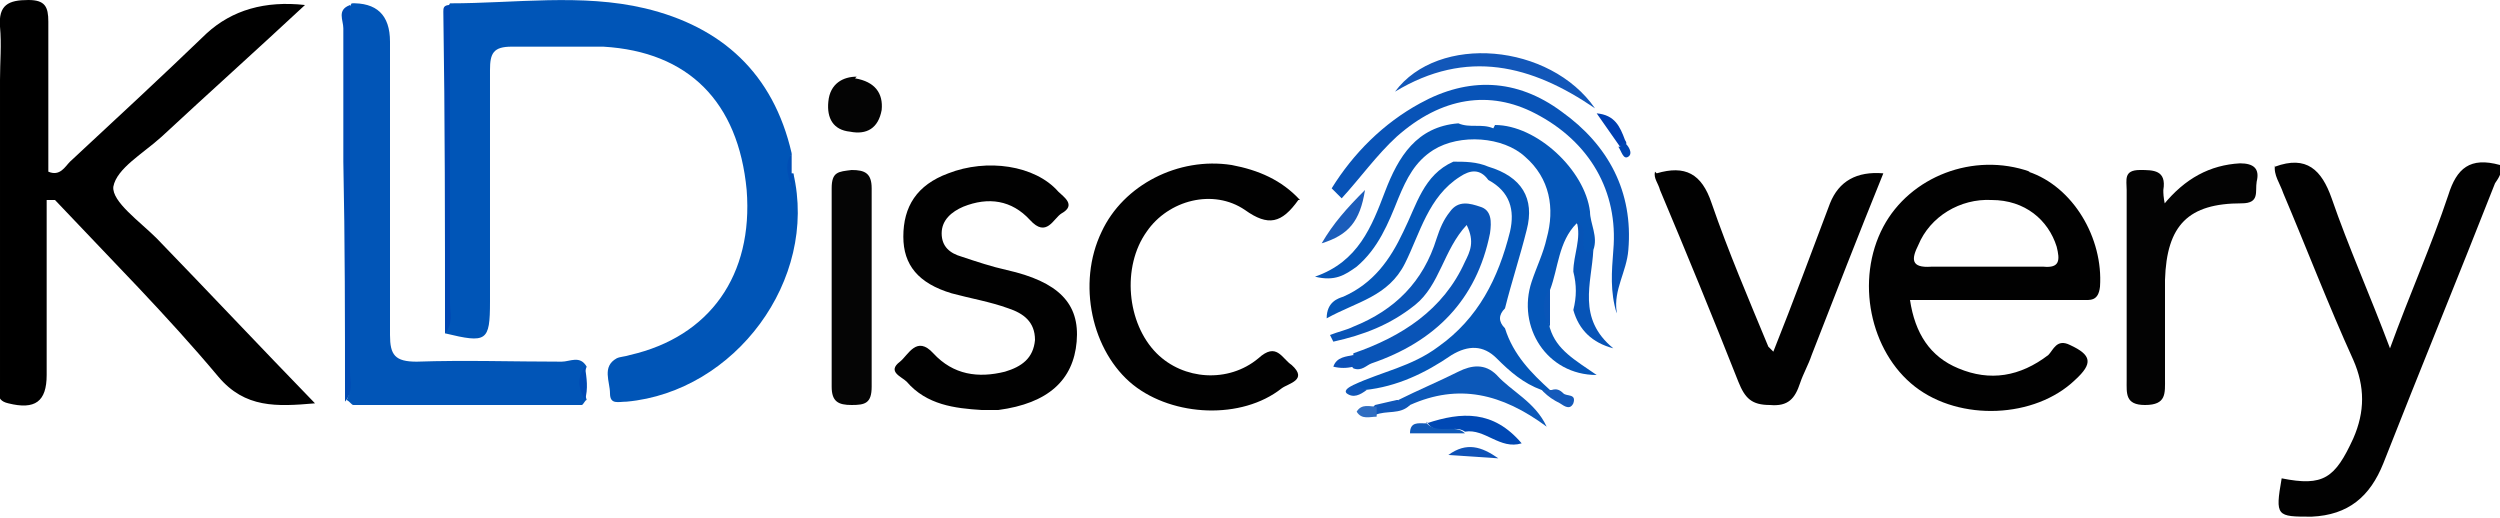 <?xml version="1.0" encoding="UTF-8"?>
<svg xmlns="http://www.w3.org/2000/svg" id="a" viewBox="0 0 150 31.1">
  <path d="M2.8,12c0,3.5,0,7,0,10.5,0,1.6-.7,2.1-2.3,1.7-.9-.2-.5-.9-.5-1.4,0-6,0-12,0-18,0-1.1,.1-2.1,0-3.2C-.1,.3,.5,0,1.7,0c1,0,1.2,.4,1.2,1.3,0,3,0,6,0,9,.7,.3,1-.3,1.3-.6,2.8-2.6,5.5-5.1,8.2-7.7Q14.7-.1,18.3,.3c-2.9,2.7-5.8,5.3-8.6,7.9-1.1,1-2.7,1.9-2.9,3-.1,.9,1.6,2.1,2.6,3.1,3.1,3.2,6.2,6.5,9.5,9.9-2.3,.2-4.2,.3-5.8-1.6-3.1-3.7-6.5-7.1-9.8-10.6h-.4Z"></path>
  <path d="M27,.2c3.9,0,7.9-.6,11.7,.3,4.6,1.1,7.7,3.9,8.8,8.7-.2,.4-.1,.8-.1,1.1,0,.4,0,.7,0,.8,0,0,0-.4,.2-.7,1.5,6.4-3.5,13.1-10,13.7-.5,0-1,.2-1-.5,0-.7-.5-1.6,.4-2.1,.2-.1,.5-.1,.8-.2,4.8-1.1,7.4-4.8,7-9.9-.5-5.3-3.5-8.3-8.6-8.6-1.8,0-3.7,0-5.5,0-1.1,0-1.3,.4-1.3,1.4,0,4.6,0,9.3,0,13.9,0,2.4-.2,2.5-2.7,1.9,.2-6,0-12,.1-18,0-.6-.2-1.2,.2-1.8Z" style="fill:#0055b7;"></path>
  <path d="M136.5,10c1.9-.7,2.8,.2,3.4,1.9,1,2.9,2.3,5.8,3.5,9,1.2-3.3,2.5-6.2,3.5-9.2,.5-1.6,1.3-2.3,3.1-1.8,.2,.4-.1,.8-.3,1.1-2.2,5.6-4.5,11.2-6.7,16.8-.8,2-2.1,3.1-4.3,3.2-2.1,0-2.2,0-1.8-2.3,2.5,.5,3.2,0,4.3-2.4,.7-1.6,.7-3.1,0-4.7-1.5-3.3-2.8-6.7-4.2-10-.2-.6-.6-1.1-.5-1.7Z" style="fill:#010101;"></path>
  <path d="M21,.2q2.4-.1,2.4,2.3c0,5.9,0,11.7,0,17.6,0,1.2,.3,1.6,1.6,1.6,2.9-.1,5.8,0,8.7,0,.5,0,1.1-.4,1.5,.3-.3,.7-.2,1.3,0,2-.1,0-.2,.3-.3,.3-4.6,0-9.1,0-13.7,0-.1,0-.2-.2-.4-.3,.3-.6,.1-1.2,.1-1.8,0-6.7,0-13.5,0-20.2,0-.6-.2-1.2,.2-1.8Z" style="fill:#0155b7;"></path>
  <path d="M58.9,24.6c-1.6-.1-3.3-.3-4.5-1.7-.3-.3-1.2-.6-.4-1.2,.5-.4,1-1.6,2-.5,1.2,1.3,2.7,1.5,4.3,1.1,1-.3,1.7-.8,1.8-1.9,0-1.1-.7-1.6-1.6-1.9-1.1-.4-2.3-.6-3.4-.9-2-.6-2.9-1.7-2.9-3.4,0-1.8,.8-3.1,2.7-3.8,2.3-.9,5.2-.5,6.6,1.1,.3,.3,1.1,.8,.2,1.3-.5,.3-.9,1.5-1.9,.4-1.1-1.2-2.5-1.4-4-.8-.7,.3-1.3,.8-1.3,1.6,0,.8,.5,1.2,1.2,1.4,.9,.3,1.8,.6,2.7,.8,3.1,.7,4.4,2,4.2,4.3-.2,2.3-1.7,3.7-4.7,4.1-.3,0-.7,0-1.1,0Z" style="fill:#010101;"></path>
  <path d="M77.9,12c-1,1.4-1.8,1.6-3.2,.6-1.9-1.3-4.6-.6-5.9,1.3-1.5,2.1-1.2,5.5,.6,7.3,1.6,1.6,4.3,1.8,6.1,.3,1.1-1,1.4,0,2,.4,1,.9-.2,1.1-.6,1.4-2.4,1.9-6.5,1.7-8.9-.2-2.5-2-3.4-6.1-1.9-9.2,1.3-2.8,4.6-4.5,7.8-4,1.6,.3,3,.9,4.1,2.1Z" style="fill:#010101;"></path>
  <path d="M99.4,10.4c1.7-.5,2.7,0,3.3,1.8,1,2.9,2.2,5.7,3.4,8.6,0,0,.1,.1,.3,.3,1.2-3,2.3-6,3.4-8.9q.8-2,3.2-1.8c-1.5,3.7-2.9,7.3-4.3,10.9-.2,.6-.5,1.1-.7,1.7-.3,.9-.7,1.4-1.8,1.3-1.1,0-1.5-.4-1.9-1.4-1.5-3.8-3.1-7.7-4.7-11.5-.1-.4-.4-.7-.3-1.1Z" style="fill:#010101;"></path>
  <path d="M129.8,12.3c1.3-1.6,2.8-2.4,4.6-2.5,.8,0,1.2,.3,1,1.1-.1,.6,.2,1.3-.9,1.3-3.2,0-4.5,1.3-4.6,4.6,0,2,0,3.9,0,5.9,0,.9,.1,1.6-1.2,1.6-1.2,0-1.1-.7-1.1-1.5,0-3.8,0-7.6,0-11.4,0-.6-.2-1.2,.8-1.2,.8,0,1.6,0,1.4,1.2,0,.2,0,.4,.1,.9Z" style="fill:#030303;"></path>
  <path d="M89.7,7.5c2.5,0,5.4,2.7,5.7,5.2,0,.7,.5,1.5,.2,2.3-.3,.5-.5,.6-.7,0-.2-.5,.3-1.2-.3-1.6-1.1,1.1-1.1,2.7-1.6,4-.2,.8-.2,1.6,0,2.3,.4,1.3,1.5,1.9,2.8,2.8-3,0-4.8-2.9-3.9-5.6,.3-.9,.7-1.7,.9-2.6,.5-1.8,.2-3.6-1.3-4.9-1.3-1.2-3.9-1.4-5.5-.4-1.1,.7-1.6,1.7-2.1,2.9-.6,1.5-1.2,3-2.5,4.1-.7,.5-1.3,.9-2.5,.6,2.6-.9,3.4-3,4.2-5.1,.8-2.1,1.9-3.9,4.4-4.1,.7,.3,1.4,0,2.1,.3Z" style="fill:#0556b8;"></path>
  <path d="M87.6,10.6c-1.9,1.2-2.4,3.4-3.3,5.2-1,2-2.9,2.3-4.7,3.3,0-1,.7-1.2,1-1.3,1.8-.8,2.8-2.2,3.6-3.9,.8-1.6,1.2-3.4,3-4.2,.7,0,1.4,0,2.1,.3,2,.6,2.8,1.9,2.3,3.8-.4,1.6-.9,3.1-1.3,4.7-.4,.4-.4,.8,0,1.2,.5,1.6,1.6,2.7,2.7,3.7-.1,.2-.3,.2-.5,0-1.1-.4-1.9-1.1-2.7-1.9-.8-.8-1.7-.8-2.7-.2-1.6,1.1-3.3,1.9-5.2,2.1-.3,0-.7,.3-.7-.3,1.7-.8,3.5-1.1,5.1-2.3,2.4-1.7,3.6-4.1,4.3-6.9,.3-1.3,0-2.4-1.3-3.1-.5-.7-1.1-.6-1.7-.2Z" style="fill:#0456b8;"></path>
  <path d="M52.3,17.2c0,2,0,4,0,6,0,1-.4,1.1-1.2,1.1-.8,0-1.2-.2-1.2-1.1,0-4,0-7.9,0-11.9,0-1,.4-1,1.2-1.1,.8,0,1.2,.2,1.2,1.1,0,2,0,3.9,0,5.9Z" style="fill:#050505;"></path>
  <path d="M97,18.8c-.4-1.3-.3-2.5-.2-3.8,.3-3.5-1.4-6.5-4.7-8.2-2.7-1.4-5.6-1-8.3,1.4-1.2,1.1-2.2,2.5-3.3,3.7l-.6-.6c1.3-2.1,3.1-3.9,5.3-5.1,2.9-1.6,5.8-1.5,8.5,.5,2.8,2,4.3,4.8,4,8.3-.1,1.3-.9,2.4-.7,3.7Z" style="fill:#0853b7;"></path>
  <path d="M81.2,21.2c2.9-1,5.4-2.6,6.7-5.5,.3-.6,.6-1.2,.1-2.2-1.4,1.5-1.6,3.6-3.1,4.8-1.5,1.2-3.1,1.8-4.9,2.2l-.2-.4c.5-.2,1-.3,1.4-.5,2.5-1,4.2-2.7,5-5.3,.2-.6,.4-1.1,.8-1.6,.5-.7,1.2-.5,1.8-.3,.7,.2,.7,.9,.6,1.6-.8,4-3.3,6.5-7.1,7.8-.3,.1-.6,.5-1.1,.3-.2-.2-.2-.5,0-.8Z" style="fill:#0954b7;"></path>
  <path d="M83.7,5.5c2.6-3.5,9.3-2.9,12,1-3.8-2.6-7.7-3.6-12-1Z" style="fill:#1257b9;"></path>
  <path d="M51.3,4.7c1.2,.2,1.7,.9,1.6,1.9-.2,1.1-.9,1.5-1.9,1.3-1-.1-1.4-.8-1.3-1.8,.1-1.1,.9-1.5,1.7-1.5Z" style="fill:#040404;"></path>
  <path d="M83.9,24c1.2-.6,2.4-1.1,3.6-1.7,.8-.4,1.6-.5,2.3,.2,.9,1,2.3,1.6,3,3.1-2.7-2-5.3-2.6-8.2-1.3-.4,.2-.7,.3-.7-.3Z" style="fill:#0c58b9;"></path>
  <path d="M21,.2c0,7.4,0,14.7,0,22.1,0,.6,.2,1.2-.3,1.8,0-4.8,0-9.6-.1-14.4,0-2.7,0-5.4,0-8,0-.5-.4-1.1,.4-1.4Z" style="fill:#004ab4;"></path>
  <path d="M27,.2c0,6,0,12,0,18,0,.6,.2,1.2-.3,1.8,0-6.4,0-12.9-.1-19.3,0-.2,0-.4,.4-.4Z" style="fill:#0046b3;"></path>
  <path d="M94.6,13.3c.6,.3,.4,.8,.4,1.3,0,.5,.2,.6,.6,.4-.1,2-1,4.1,1.2,5.9q-1.9-.5-2.4-2.3c.2-.8,.2-1.5,0-2.3,0-1,.5-2,.2-3Z" style="fill:#0754b7;"></path>
  <path d="M85.6,25.4c2.1-.7,4-.8,5.7,1.2-1.3,.4-2.2-.9-3.4-.7-.7-.5-1.7,.4-2.3-.6Z" style="fill:#0048b4;"></path>
  <path d="M81.9,11.4c-.3,1.9-1,2.7-2.6,3.2,.7-1.2,1.5-2.1,2.6-3.2Z" style="fill:#1b5dbb;"></path>
  <path d="M86.9,27.3c1.1-.8,2-.5,3,.2l-3-.2Z" style="fill:#0f52b7;"></path>
  <path d="M85.6,25.4c.7,.7,1.7,0,2.3,.6h-3.3c0-.7,.5-.6,.9-.6Z" style="fill:#105ab9;"></path>
  <path d="M97.2,8.8l-1.4-2c1.1,.1,1.4,.8,1.7,1.6,.2,.3,0,.3-.2,.3Z" style="fill:#003fb2;"></path>
  <path d="M92.6,23.4h.5c.3-.1,.5,0,.7,.2,.2,.2,.8,0,.6,.6-.2,.4-.5,.2-.8,0-.4-.2-.7-.4-1-.7Z" style="fill:#145aba;"></path>
  <path d="M47.6,10.4v1.1c-.3-.8-.6-1.6-.1-2.3v1.2Z" style="fill:#004eb5;"></path>
  <path d="M83.9,24c.2,.3,.4,.3,.7,.3-.6,.6-1.4,.3-2.1,.6-.2-.2-.2-.4,0-.6l1.3-.3Z" style="fill:#0f56b8;"></path>
  <path d="M82.6,24.4v.6c-.4,0-.9,.2-1.2-.3,.3-.5,.8-.3,1.2-.3Z" style="fill:#2f6dc1;"></path>
  <path d="M93,19.6c-.5-.8-.5-1.6,0-2.3v2.3Z" style="fill:#0955b8;"></path>
  <path d="M81.2,21.2v.8c-.4,.1-.8,.1-1.2,0,.2-.6,.8-.6,1.2-.7Z" style="fill:#0b50b7;"></path>
  <path d="M35.1,24c-.4-.7-.5-1.3,0-2,.1,.7,.2,1.3,0,2Z" style="fill:#004ab4;"></path>
  <path d="M97.2,8.8l.2-.3c.3,.2,.6,.7,.3,.9-.3,.2-.4-.3-.6-.6Z" style="fill:#0046b3;"></path>
  <path d="M81.3,23.1l.7,.3c-.4,.3-.8,.5-1.2,.2-.2-.2,.2-.4,.4-.5Z" style="fill:#0f57b9;"></path>
  <path d="M121.8,10.3c-3.4-1.2-7.2,.3-8.8,3.3-1.7,3.2-.8,7.5,1.9,9.6,2.7,2.1,7.2,1.9,9.6-.4,1.1-1,1-1.5-.3-2.1-.8-.4-1,.3-1.3,.6-1.7,1.3-3.5,1.6-5.4,.8-1.7-.7-2.6-2.1-2.9-4.1,3.5,0,6.9,0,10.3,0,.5,0,1,.1,1.1-.8,.2-2.9-1.6-6-4.3-6.9Zm.8,5.7c-1.2,0-2.3,0-3.5,0-1.1,0-2.1,0-3.2,0-1.3,.1-1.2-.5-.8-1.3,.7-1.7,2.5-2.8,4.4-2.7,2,0,3.4,1.2,3.9,2.8,.2,.8,.2,1.3-.8,1.2Z" style="fill:#010101;"></path>
</svg>
